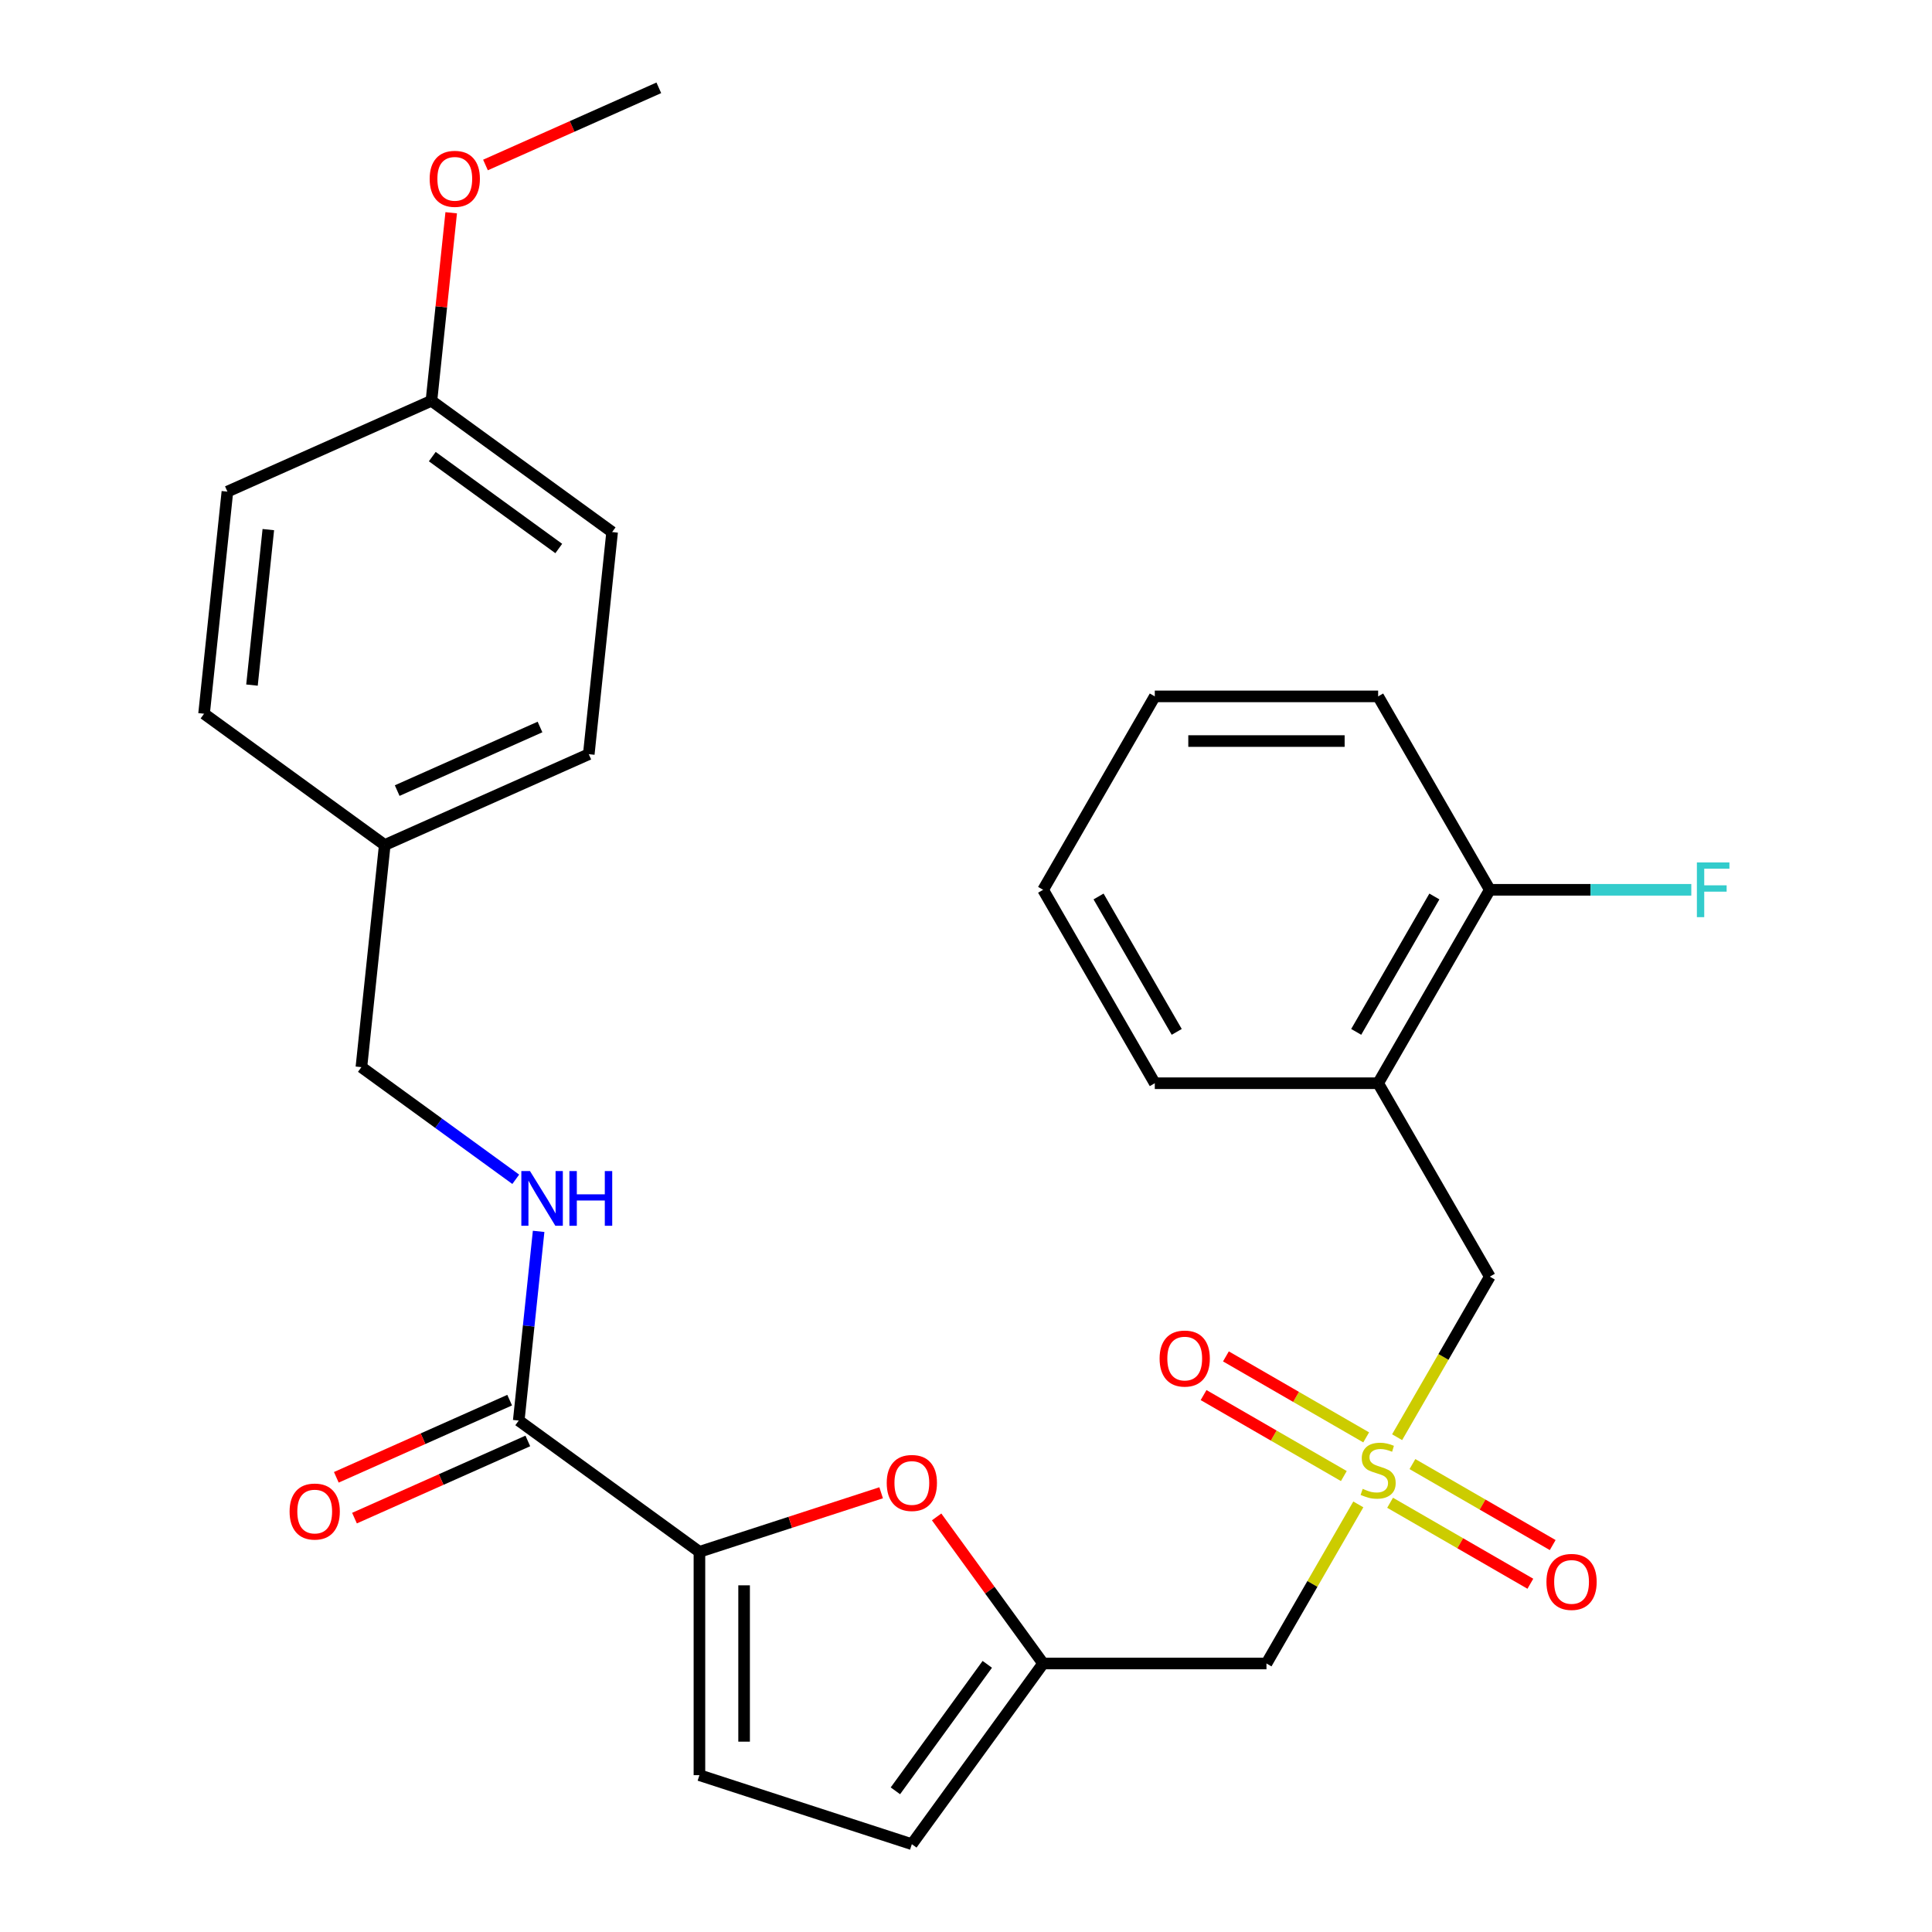<?xml version='1.0' encoding='iso-8859-1'?>
<svg version='1.1' baseProfile='full'
              xmlns='http://www.w3.org/2000/svg'
                      xmlns:rdkit='http://www.rdkit.org/xml'
                      xmlns:xlink='http://www.w3.org/1999/xlink'
                  xml:space='preserve'
width='1000px' height='1000px' viewBox='0 0 1000 1000'>
<!-- END OF HEADER -->
<rect style='opacity:1.0;fill:#FFFFFF;stroke:none' width='1000' height='1000' x='0' y='0'> </rect>
<path class='bond-3' d='M 703.063,778.676 L 679.292,819.849' style='fill:none;fill-rule:evenodd;stroke:#CCCC00;stroke-width:6px;stroke-linecap:butt;stroke-linejoin:miter;stroke-opacity:1' />
<path class='bond-3' d='M 679.292,819.849 L 655.521,861.021' style='fill:none;fill-rule:evenodd;stroke:#000000;stroke-width:6px;stroke-linecap:butt;stroke-linejoin:miter;stroke-opacity:1' />
<path class='bond-7' d='M 723.143,743.896 L 747.134,702.344' style='fill:none;fill-rule:evenodd;stroke:#CCCC00;stroke-width:6px;stroke-linecap:butt;stroke-linejoin:miter;stroke-opacity:1' />
<path class='bond-7' d='M 747.134,702.344 L 771.124,660.791' style='fill:none;fill-rule:evenodd;stroke:#000000;stroke-width:6px;stroke-linecap:butt;stroke-linejoin:miter;stroke-opacity:1' />
<path class='bond-10' d='M 719.513,777.829 L 755.813,798.787' style='fill:none;fill-rule:evenodd;stroke:#CCCC00;stroke-width:6px;stroke-linecap:butt;stroke-linejoin:miter;stroke-opacity:1' />
<path class='bond-10' d='M 755.813,798.787 L 792.113,819.744' style='fill:none;fill-rule:evenodd;stroke:#FF0000;stroke-width:6px;stroke-linecap:butt;stroke-linejoin:miter;stroke-opacity:1' />
<path class='bond-10' d='M 731.073,757.806 L 767.373,778.764' style='fill:none;fill-rule:evenodd;stroke:#CCCC00;stroke-width:6px;stroke-linecap:butt;stroke-linejoin:miter;stroke-opacity:1' />
<path class='bond-10' d='M 767.373,778.764 L 803.673,799.721' style='fill:none;fill-rule:evenodd;stroke:#FF0000;stroke-width:6px;stroke-linecap:butt;stroke-linejoin:miter;stroke-opacity:1' />
<path class='bond-11' d='M 707.133,743.984 L 670.833,723.026' style='fill:none;fill-rule:evenodd;stroke:#CCCC00;stroke-width:6px;stroke-linecap:butt;stroke-linejoin:miter;stroke-opacity:1' />
<path class='bond-11' d='M 670.833,723.026 L 634.533,702.068' style='fill:none;fill-rule:evenodd;stroke:#FF0000;stroke-width:6px;stroke-linecap:butt;stroke-linejoin:miter;stroke-opacity:1' />
<path class='bond-11' d='M 695.572,764.007 L 659.272,743.049' style='fill:none;fill-rule:evenodd;stroke:#CCCC00;stroke-width:6px;stroke-linecap:butt;stroke-linejoin:miter;stroke-opacity:1' />
<path class='bond-11' d='M 659.272,743.049 L 622.972,722.091' style='fill:none;fill-rule:evenodd;stroke:#FF0000;stroke-width:6px;stroke-linecap:butt;stroke-linejoin:miter;stroke-opacity:1' />
<path class='bond-0' d='M 362.025,803.22 L 409.052,787.94' style='fill:none;fill-rule:evenodd;stroke:#000000;stroke-width:6px;stroke-linecap:butt;stroke-linejoin:miter;stroke-opacity:1' />
<path class='bond-0' d='M 409.052,787.94 L 456.079,772.66' style='fill:none;fill-rule:evenodd;stroke:#FF0000;stroke-width:6px;stroke-linecap:butt;stroke-linejoin:miter;stroke-opacity:1' />
<path class='bond-4' d='M 362.025,803.22 L 268.5,735.27' style='fill:none;fill-rule:evenodd;stroke:#000000;stroke-width:6px;stroke-linecap:butt;stroke-linejoin:miter;stroke-opacity:1' />
<path class='bond-28' d='M 362.025,803.22 L 362.025,918.822' style='fill:none;fill-rule:evenodd;stroke:#000000;stroke-width:6px;stroke-linecap:butt;stroke-linejoin:miter;stroke-opacity:1' />
<path class='bond-28' d='M 385.145,820.56 L 385.145,901.482' style='fill:none;fill-rule:evenodd;stroke:#000000;stroke-width:6px;stroke-linecap:butt;stroke-linejoin:miter;stroke-opacity:1' />
<path class='bond-1' d='M 484.793,785.147 L 512.356,823.084' style='fill:none;fill-rule:evenodd;stroke:#FF0000;stroke-width:6px;stroke-linecap:butt;stroke-linejoin:miter;stroke-opacity:1' />
<path class='bond-1' d='M 512.356,823.084 L 539.919,861.021' style='fill:none;fill-rule:evenodd;stroke:#000000;stroke-width:6px;stroke-linecap:butt;stroke-linejoin:miter;stroke-opacity:1' />
<path class='bond-2' d='M 539.919,861.021 L 655.521,861.021' style='fill:none;fill-rule:evenodd;stroke:#000000;stroke-width:6px;stroke-linecap:butt;stroke-linejoin:miter;stroke-opacity:1' />
<path class='bond-8' d='M 539.919,861.021 L 471.969,954.545' style='fill:none;fill-rule:evenodd;stroke:#000000;stroke-width:6px;stroke-linecap:butt;stroke-linejoin:miter;stroke-opacity:1' />
<path class='bond-8' d='M 511.021,861.46 L 463.457,926.927' style='fill:none;fill-rule:evenodd;stroke:#000000;stroke-width:6px;stroke-linecap:butt;stroke-linejoin:miter;stroke-opacity:1' />
<path class='bond-9' d='M 268.5,735.27 L 273.646,686.311' style='fill:none;fill-rule:evenodd;stroke:#000000;stroke-width:6px;stroke-linecap:butt;stroke-linejoin:miter;stroke-opacity:1' />
<path class='bond-9' d='M 273.646,686.311 L 278.792,637.351' style='fill:none;fill-rule:evenodd;stroke:#0000FF;stroke-width:6px;stroke-linecap:butt;stroke-linejoin:miter;stroke-opacity:1' />
<path class='bond-13' d='M 263.798,724.709 L 218.939,744.682' style='fill:none;fill-rule:evenodd;stroke:#000000;stroke-width:6px;stroke-linecap:butt;stroke-linejoin:miter;stroke-opacity:1' />
<path class='bond-13' d='M 218.939,744.682 L 174.08,764.655' style='fill:none;fill-rule:evenodd;stroke:#FF0000;stroke-width:6px;stroke-linecap:butt;stroke-linejoin:miter;stroke-opacity:1' />
<path class='bond-13' d='M 273.202,745.831 L 228.343,765.804' style='fill:none;fill-rule:evenodd;stroke:#000000;stroke-width:6px;stroke-linecap:butt;stroke-linejoin:miter;stroke-opacity:1' />
<path class='bond-13' d='M 228.343,765.804 L 183.484,785.776' style='fill:none;fill-rule:evenodd;stroke:#FF0000;stroke-width:6px;stroke-linecap:butt;stroke-linejoin:miter;stroke-opacity:1' />
<path class='bond-5' d='M 362.025,918.822 L 471.969,954.545' style='fill:none;fill-rule:evenodd;stroke:#000000;stroke-width:6px;stroke-linecap:butt;stroke-linejoin:miter;stroke-opacity:1' />
<path class='bond-6' d='M 713.323,560.677 L 771.124,660.791' style='fill:none;fill-rule:evenodd;stroke:#000000;stroke-width:6px;stroke-linecap:butt;stroke-linejoin:miter;stroke-opacity:1' />
<path class='bond-12' d='M 713.323,560.677 L 771.124,460.562' style='fill:none;fill-rule:evenodd;stroke:#000000;stroke-width:6px;stroke-linecap:butt;stroke-linejoin:miter;stroke-opacity:1' />
<path class='bond-12' d='M 701.97,534.099 L 742.431,464.019' style='fill:none;fill-rule:evenodd;stroke:#000000;stroke-width:6px;stroke-linecap:butt;stroke-linejoin:miter;stroke-opacity:1' />
<path class='bond-23' d='M 713.323,560.677 L 597.72,560.677' style='fill:none;fill-rule:evenodd;stroke:#000000;stroke-width:6px;stroke-linecap:butt;stroke-linejoin:miter;stroke-opacity:1' />
<path class='bond-14' d='M 266.954,610.398 L 227.007,581.375' style='fill:none;fill-rule:evenodd;stroke:#0000FF;stroke-width:6px;stroke-linecap:butt;stroke-linejoin:miter;stroke-opacity:1' />
<path class='bond-14' d='M 227.007,581.375 L 187.06,552.351' style='fill:none;fill-rule:evenodd;stroke:#000000;stroke-width:6px;stroke-linecap:butt;stroke-linejoin:miter;stroke-opacity:1' />
<path class='bond-15' d='M 771.124,460.562 L 823.27,460.562' style='fill:none;fill-rule:evenodd;stroke:#000000;stroke-width:6px;stroke-linecap:butt;stroke-linejoin:miter;stroke-opacity:1' />
<path class='bond-15' d='M 823.27,460.562 L 875.416,460.562' style='fill:none;fill-rule:evenodd;stroke:#33CCCC;stroke-width:6px;stroke-linecap:butt;stroke-linejoin:miter;stroke-opacity:1' />
<path class='bond-24' d='M 771.124,460.562 L 713.323,360.447' style='fill:none;fill-rule:evenodd;stroke:#000000;stroke-width:6px;stroke-linecap:butt;stroke-linejoin:miter;stroke-opacity:1' />
<path class='bond-16' d='M 187.06,552.351 L 199.143,437.382' style='fill:none;fill-rule:evenodd;stroke:#000000;stroke-width:6px;stroke-linecap:butt;stroke-linejoin:miter;stroke-opacity:1' />
<path class='bond-18' d='M 199.143,437.382 L 105.619,369.433' style='fill:none;fill-rule:evenodd;stroke:#000000;stroke-width:6px;stroke-linecap:butt;stroke-linejoin:miter;stroke-opacity:1' />
<path class='bond-19' d='M 199.143,437.382 L 304.752,390.362' style='fill:none;fill-rule:evenodd;stroke:#000000;stroke-width:6px;stroke-linecap:butt;stroke-linejoin:miter;stroke-opacity:1' />
<path class='bond-19' d='M 205.581,409.208 L 279.506,376.294' style='fill:none;fill-rule:evenodd;stroke:#000000;stroke-width:6px;stroke-linecap:butt;stroke-linejoin:miter;stroke-opacity:1' />
<path class='bond-17' d='M 223.311,207.444 L 316.835,275.393' style='fill:none;fill-rule:evenodd;stroke:#000000;stroke-width:6px;stroke-linecap:butt;stroke-linejoin:miter;stroke-opacity:1' />
<path class='bond-17' d='M 223.75,236.341 L 289.217,283.906' style='fill:none;fill-rule:evenodd;stroke:#000000;stroke-width:6px;stroke-linecap:butt;stroke-linejoin:miter;stroke-opacity:1' />
<path class='bond-22' d='M 223.311,207.444 L 228.425,158.784' style='fill:none;fill-rule:evenodd;stroke:#000000;stroke-width:6px;stroke-linecap:butt;stroke-linejoin:miter;stroke-opacity:1' />
<path class='bond-22' d='M 228.425,158.784 L 233.54,110.124' style='fill:none;fill-rule:evenodd;stroke:#FF0000;stroke-width:6px;stroke-linecap:butt;stroke-linejoin:miter;stroke-opacity:1' />
<path class='bond-30' d='M 223.311,207.444 L 117.703,254.463' style='fill:none;fill-rule:evenodd;stroke:#000000;stroke-width:6px;stroke-linecap:butt;stroke-linejoin:miter;stroke-opacity:1' />
<path class='bond-21' d='M 105.619,369.433 L 117.703,254.463' style='fill:none;fill-rule:evenodd;stroke:#000000;stroke-width:6px;stroke-linecap:butt;stroke-linejoin:miter;stroke-opacity:1' />
<path class='bond-21' d='M 130.425,354.604 L 138.884,274.126' style='fill:none;fill-rule:evenodd;stroke:#000000;stroke-width:6px;stroke-linecap:butt;stroke-linejoin:miter;stroke-opacity:1' />
<path class='bond-20' d='M 304.752,390.362 L 316.835,275.393' style='fill:none;fill-rule:evenodd;stroke:#000000;stroke-width:6px;stroke-linecap:butt;stroke-linejoin:miter;stroke-opacity:1' />
<path class='bond-25' d='M 251.285,85.4 L 296.144,65.427' style='fill:none;fill-rule:evenodd;stroke:#FF0000;stroke-width:6px;stroke-linecap:butt;stroke-linejoin:miter;stroke-opacity:1' />
<path class='bond-25' d='M 296.144,65.427 L 341.003,45.455' style='fill:none;fill-rule:evenodd;stroke:#000000;stroke-width:6px;stroke-linecap:butt;stroke-linejoin:miter;stroke-opacity:1' />
<path class='bond-26' d='M 597.72,560.677 L 539.919,460.562' style='fill:none;fill-rule:evenodd;stroke:#000000;stroke-width:6px;stroke-linecap:butt;stroke-linejoin:miter;stroke-opacity:1' />
<path class='bond-26' d='M 609.073,534.099 L 568.612,464.019' style='fill:none;fill-rule:evenodd;stroke:#000000;stroke-width:6px;stroke-linecap:butt;stroke-linejoin:miter;stroke-opacity:1' />
<path class='bond-29' d='M 713.323,360.447 L 597.72,360.447' style='fill:none;fill-rule:evenodd;stroke:#000000;stroke-width:6px;stroke-linecap:butt;stroke-linejoin:miter;stroke-opacity:1' />
<path class='bond-29' d='M 695.982,383.568 L 615.06,383.568' style='fill:none;fill-rule:evenodd;stroke:#000000;stroke-width:6px;stroke-linecap:butt;stroke-linejoin:miter;stroke-opacity:1' />
<path class='bond-27' d='M 539.919,460.562 L 597.72,360.447' style='fill:none;fill-rule:evenodd;stroke:#000000;stroke-width:6px;stroke-linecap:butt;stroke-linejoin:miter;stroke-opacity:1' />
<path  class='atom-0' d='M 705.323 770.626
Q 705.643 770.746, 706.963 771.306
Q 708.283 771.866, 709.723 772.226
Q 711.203 772.546, 712.643 772.546
Q 715.323 772.546, 716.883 771.266
Q 718.443 769.946, 718.443 767.666
Q 718.443 766.106, 717.643 765.146
Q 716.883 764.186, 715.683 763.666
Q 714.483 763.146, 712.483 762.546
Q 709.963 761.786, 708.443 761.066
Q 706.963 760.346, 705.883 758.826
Q 704.843 757.306, 704.843 754.746
Q 704.843 751.186, 707.243 748.986
Q 709.683 746.786, 714.483 746.786
Q 717.763 746.786, 721.483 748.346
L 720.563 751.426
Q 717.163 750.026, 714.603 750.026
Q 711.843 750.026, 710.323 751.186
Q 708.803 752.306, 708.843 754.266
Q 708.843 755.786, 709.603 756.706
Q 710.403 757.626, 711.523 758.146
Q 712.683 758.666, 714.603 759.266
Q 717.163 760.066, 718.683 760.866
Q 720.203 761.666, 721.283 763.306
Q 722.403 764.906, 722.403 767.666
Q 722.403 771.586, 719.763 773.706
Q 717.163 775.786, 712.803 775.786
Q 710.283 775.786, 708.363 775.226
Q 706.483 774.706, 704.243 773.786
L 705.323 770.626
' fill='#CCCC00'/>
<path  class='atom-2' d='M 458.969 767.577
Q 458.969 760.777, 462.329 756.977
Q 465.689 753.177, 471.969 753.177
Q 478.249 753.177, 481.609 756.977
Q 484.969 760.777, 484.969 767.577
Q 484.969 774.457, 481.569 778.377
Q 478.169 782.257, 471.969 782.257
Q 465.729 782.257, 462.329 778.377
Q 458.969 774.497, 458.969 767.577
M 471.969 779.057
Q 476.289 779.057, 478.609 776.177
Q 480.969 773.257, 480.969 767.577
Q 480.969 762.017, 478.609 759.217
Q 476.289 756.377, 471.969 756.377
Q 467.649 756.377, 465.289 759.177
Q 462.969 761.977, 462.969 767.577
Q 462.969 773.297, 465.289 776.177
Q 467.649 779.057, 471.969 779.057
' fill='#FF0000'/>
<path  class='atom-10' d='M 274.324 606.141
L 283.604 621.141
Q 284.524 622.621, 286.004 625.301
Q 287.484 627.981, 287.564 628.141
L 287.564 606.141
L 291.324 606.141
L 291.324 634.461
L 287.444 634.461
L 277.484 618.061
Q 276.324 616.141, 275.084 613.941
Q 273.884 611.741, 273.524 611.061
L 273.524 634.461
L 269.844 634.461
L 269.844 606.141
L 274.324 606.141
' fill='#0000FF'/>
<path  class='atom-10' d='M 294.724 606.141
L 298.564 606.141
L 298.564 618.181
L 313.044 618.181
L 313.044 606.141
L 316.884 606.141
L 316.884 634.461
L 313.044 634.461
L 313.044 621.381
L 298.564 621.381
L 298.564 634.461
L 294.724 634.461
L 294.724 606.141
' fill='#0000FF'/>
<path  class='atom-11' d='M 800.437 818.788
Q 800.437 811.988, 803.797 808.188
Q 807.157 804.388, 813.437 804.388
Q 819.717 804.388, 823.077 808.188
Q 826.437 811.988, 826.437 818.788
Q 826.437 825.668, 823.037 829.588
Q 819.637 833.468, 813.437 833.468
Q 807.197 833.468, 803.797 829.588
Q 800.437 825.708, 800.437 818.788
M 813.437 830.268
Q 817.757 830.268, 820.077 827.388
Q 822.437 824.468, 822.437 818.788
Q 822.437 813.228, 820.077 810.428
Q 817.757 807.588, 813.437 807.588
Q 809.117 807.588, 806.757 810.388
Q 804.437 813.188, 804.437 818.788
Q 804.437 824.508, 806.757 827.388
Q 809.117 830.268, 813.437 830.268
' fill='#FF0000'/>
<path  class='atom-12' d='M 600.208 703.185
Q 600.208 696.385, 603.568 692.585
Q 606.928 688.785, 613.208 688.785
Q 619.488 688.785, 622.848 692.585
Q 626.208 696.385, 626.208 703.185
Q 626.208 710.065, 622.808 713.985
Q 619.408 717.865, 613.208 717.865
Q 606.968 717.865, 603.568 713.985
Q 600.208 710.105, 600.208 703.185
M 613.208 714.665
Q 617.528 714.665, 619.848 711.785
Q 622.208 708.865, 622.208 703.185
Q 622.208 697.625, 619.848 694.825
Q 617.528 691.985, 613.208 691.985
Q 608.888 691.985, 606.528 694.785
Q 604.208 697.585, 604.208 703.185
Q 604.208 708.905, 606.528 711.785
Q 608.888 714.665, 613.208 714.665
' fill='#FF0000'/>
<path  class='atom-14' d='M 149.892 782.37
Q 149.892 775.57, 153.252 771.77
Q 156.612 767.97, 162.892 767.97
Q 169.172 767.97, 172.532 771.77
Q 175.892 775.57, 175.892 782.37
Q 175.892 789.25, 172.492 793.17
Q 169.092 797.05, 162.892 797.05
Q 156.652 797.05, 153.252 793.17
Q 149.892 789.29, 149.892 782.37
M 162.892 793.85
Q 167.212 793.85, 169.532 790.97
Q 171.892 788.05, 171.892 782.37
Q 171.892 776.81, 169.532 774.01
Q 167.212 771.17, 162.892 771.17
Q 158.572 771.17, 156.212 773.97
Q 153.892 776.77, 153.892 782.37
Q 153.892 788.09, 156.212 790.97
Q 158.572 793.85, 162.892 793.85
' fill='#FF0000'/>
<path  class='atom-16' d='M 878.307 446.402
L 895.147 446.402
L 895.147 449.642
L 882.107 449.642
L 882.107 458.242
L 893.707 458.242
L 893.707 461.522
L 882.107 461.522
L 882.107 474.722
L 878.307 474.722
L 878.307 446.402
' fill='#33CCCC'/>
<path  class='atom-23' d='M 222.395 92.554
Q 222.395 85.754, 225.755 81.954
Q 229.115 78.154, 235.395 78.154
Q 241.675 78.154, 245.035 81.954
Q 248.395 85.754, 248.395 92.554
Q 248.395 99.434, 244.995 103.354
Q 241.595 107.234, 235.395 107.234
Q 229.155 107.234, 225.755 103.354
Q 222.395 99.474, 222.395 92.554
M 235.395 104.034
Q 239.715 104.034, 242.035 101.154
Q 244.395 98.234, 244.395 92.554
Q 244.395 86.994, 242.035 84.194
Q 239.715 81.354, 235.395 81.354
Q 231.075 81.354, 228.715 84.154
Q 226.395 86.954, 226.395 92.554
Q 226.395 98.274, 228.715 101.154
Q 231.075 104.034, 235.395 104.034
' fill='#FF0000'/>
</svg>
